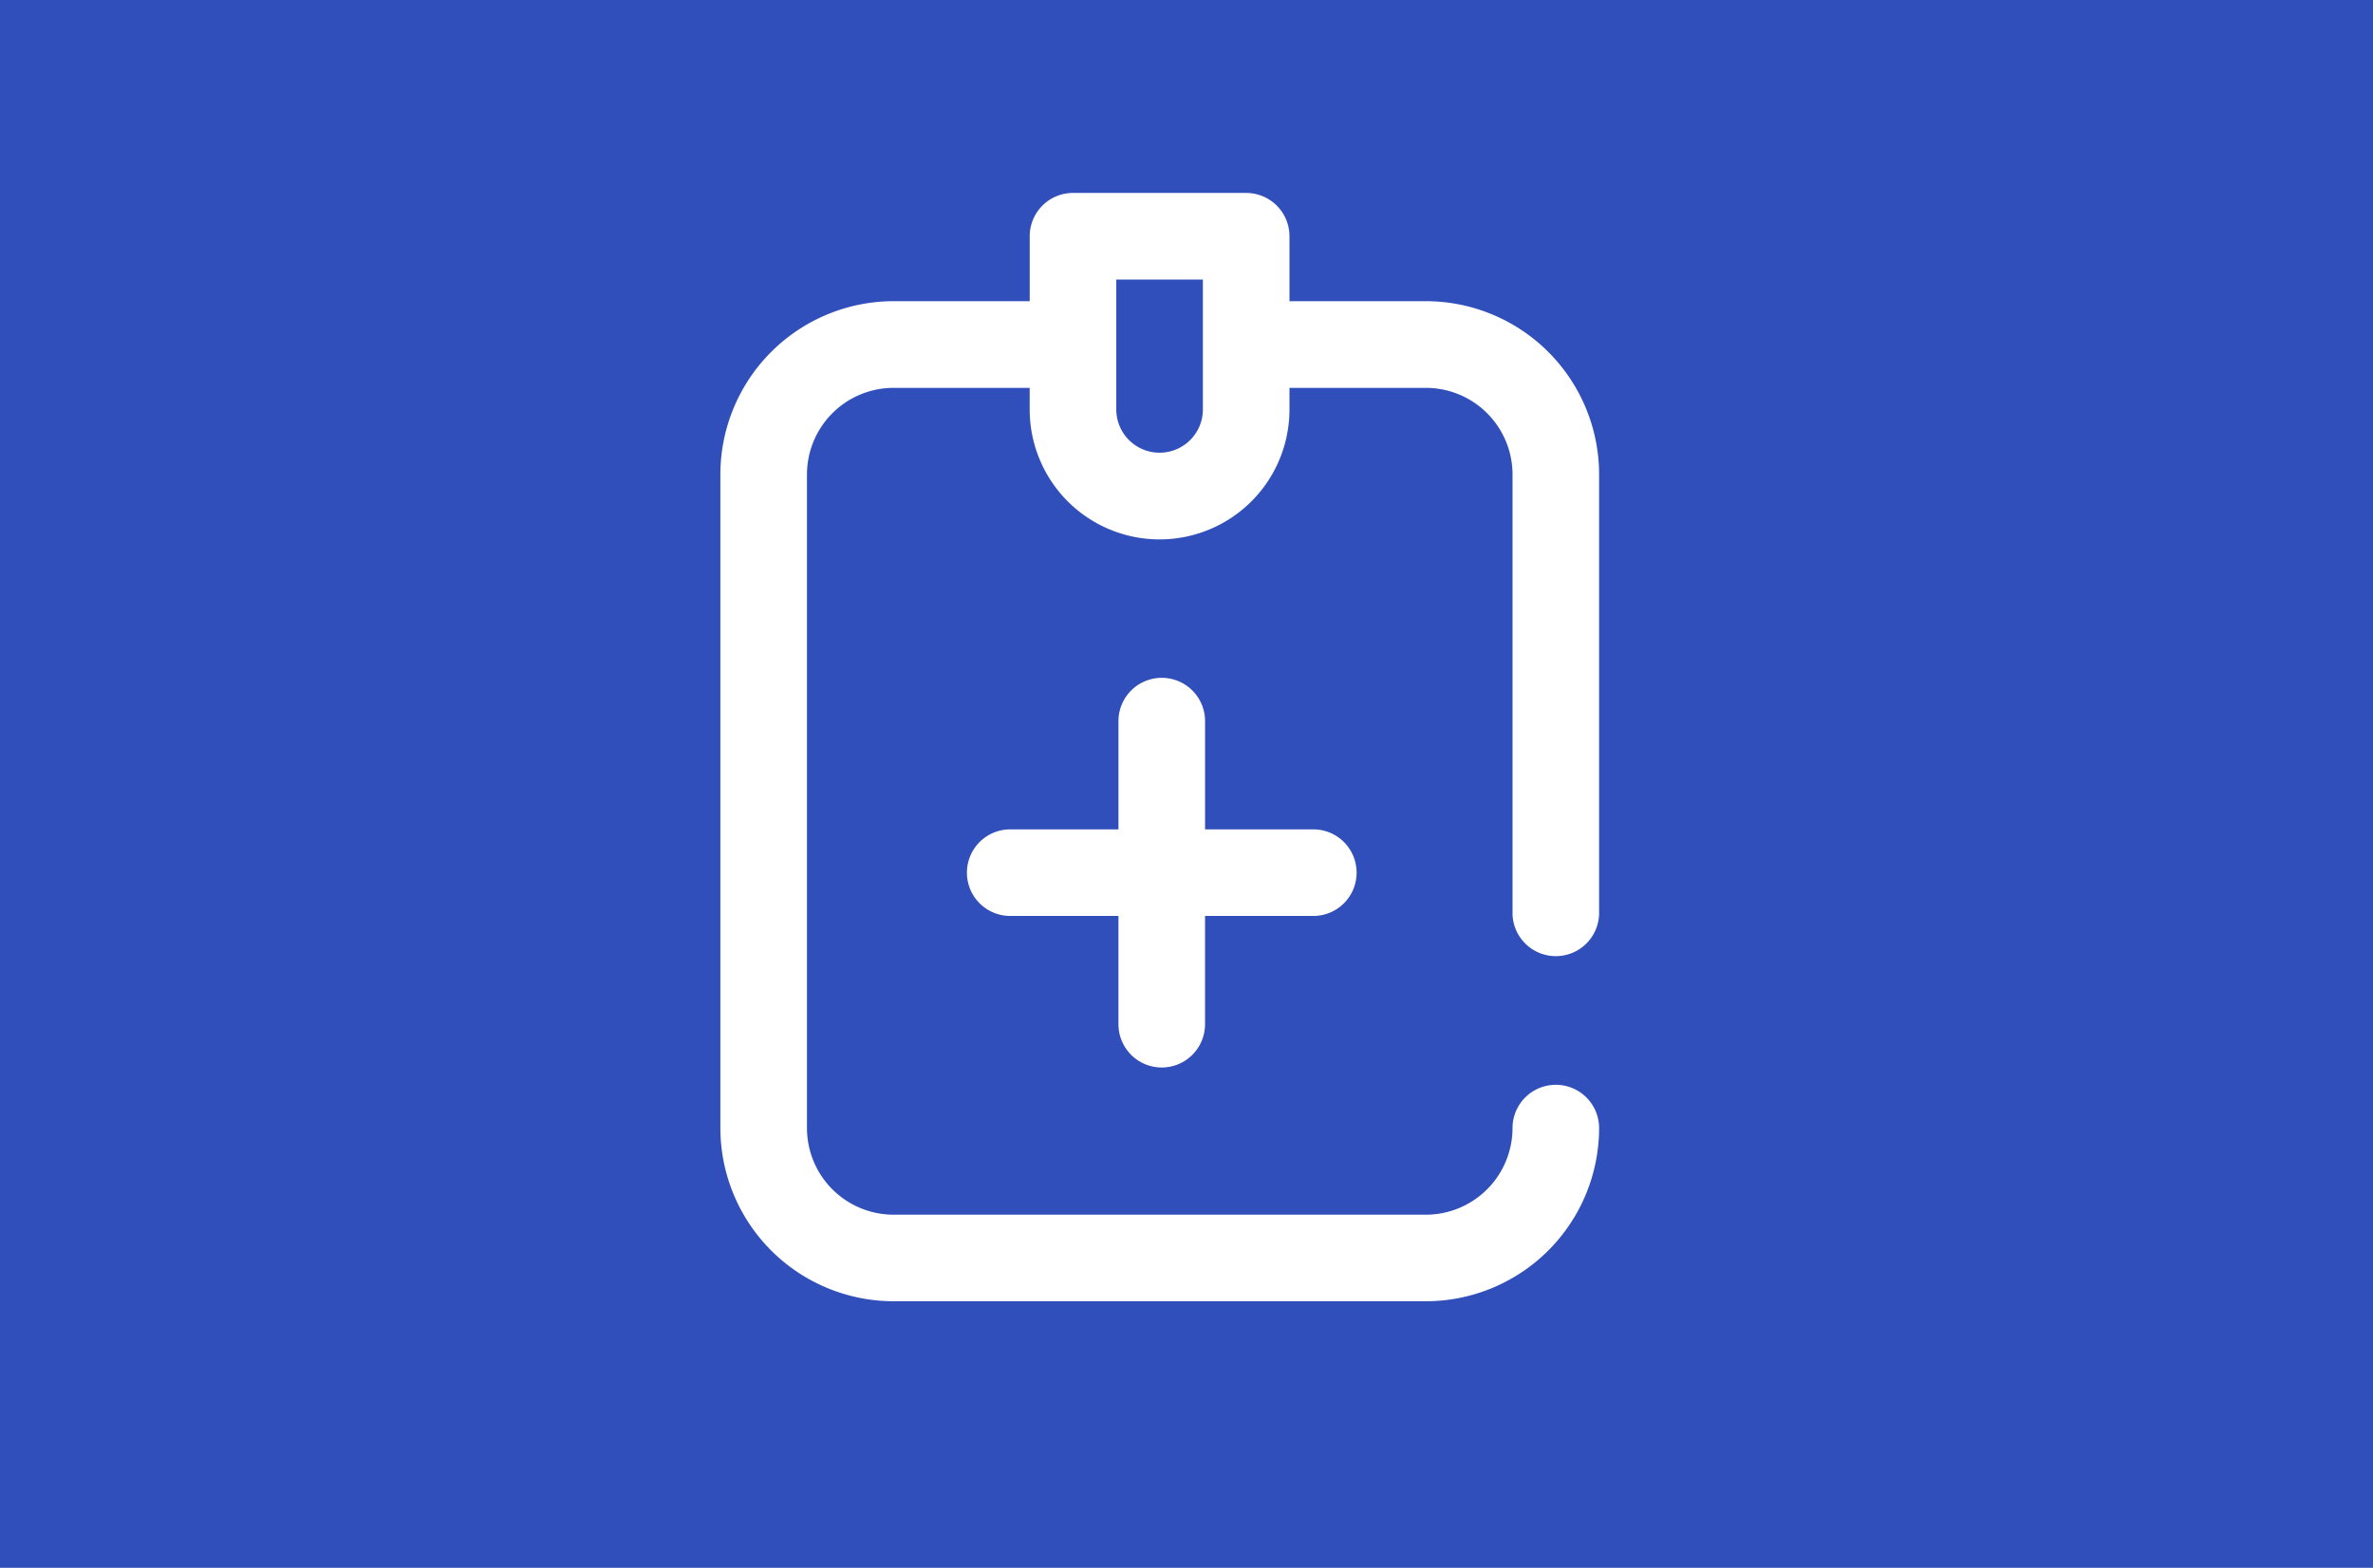 <svg xmlns="http://www.w3.org/2000/svg" width="112" height="74" viewBox="0 0 112 74">
  <g id="Grupo_77" data-name="Grupo 77" transform="translate(-962 -1127)">
    <rect id="Rectángulo_8" data-name="Rectángulo 8" width="112" height="74" transform="translate(962 1127)" fill="#304fbb"/>
    <path id="medical-history_1068830" d="M18.788,39.234V34.126H13.68a2.043,2.043,0,1,1,0-4.087h5.109V24.93a2.043,2.043,0,0,1,4.087,0v5.109h5.109a2.043,2.043,0,1,1,0,4.087H22.875v5.109a2.043,2.043,0,0,1-4.087,0Zm18.6-5.211V13.282A4.091,4.091,0,0,0,33.3,9.2H26.86v1.022a6.13,6.13,0,1,1-12.261,0V9.2H8.174a4.091,4.091,0,0,0-4.087,4.087V44.139a4.091,4.091,0,0,0,4.087,4.087H33.3a4.091,4.091,0,0,0,4.087-4.087,2.043,2.043,0,0,1,4.087,0A8.183,8.183,0,0,1,33.3,52.312H8.174A8.183,8.183,0,0,1,0,44.139V13.282A8.183,8.183,0,0,1,8.174,5.109H14.6V2.043A2.043,2.043,0,0,1,16.643,0h8.174A2.044,2.044,0,0,1,26.86,2.043V5.109H33.3a8.183,8.183,0,0,1,8.174,8.174V34.024a2.044,2.044,0,0,1-4.087,0ZM22.773,4.087H18.686v6.13a2.043,2.043,0,1,0,4.087,0Zm0,0" transform="translate(996 1136.107)" fill="#fff"/>
  </g>
</svg>
